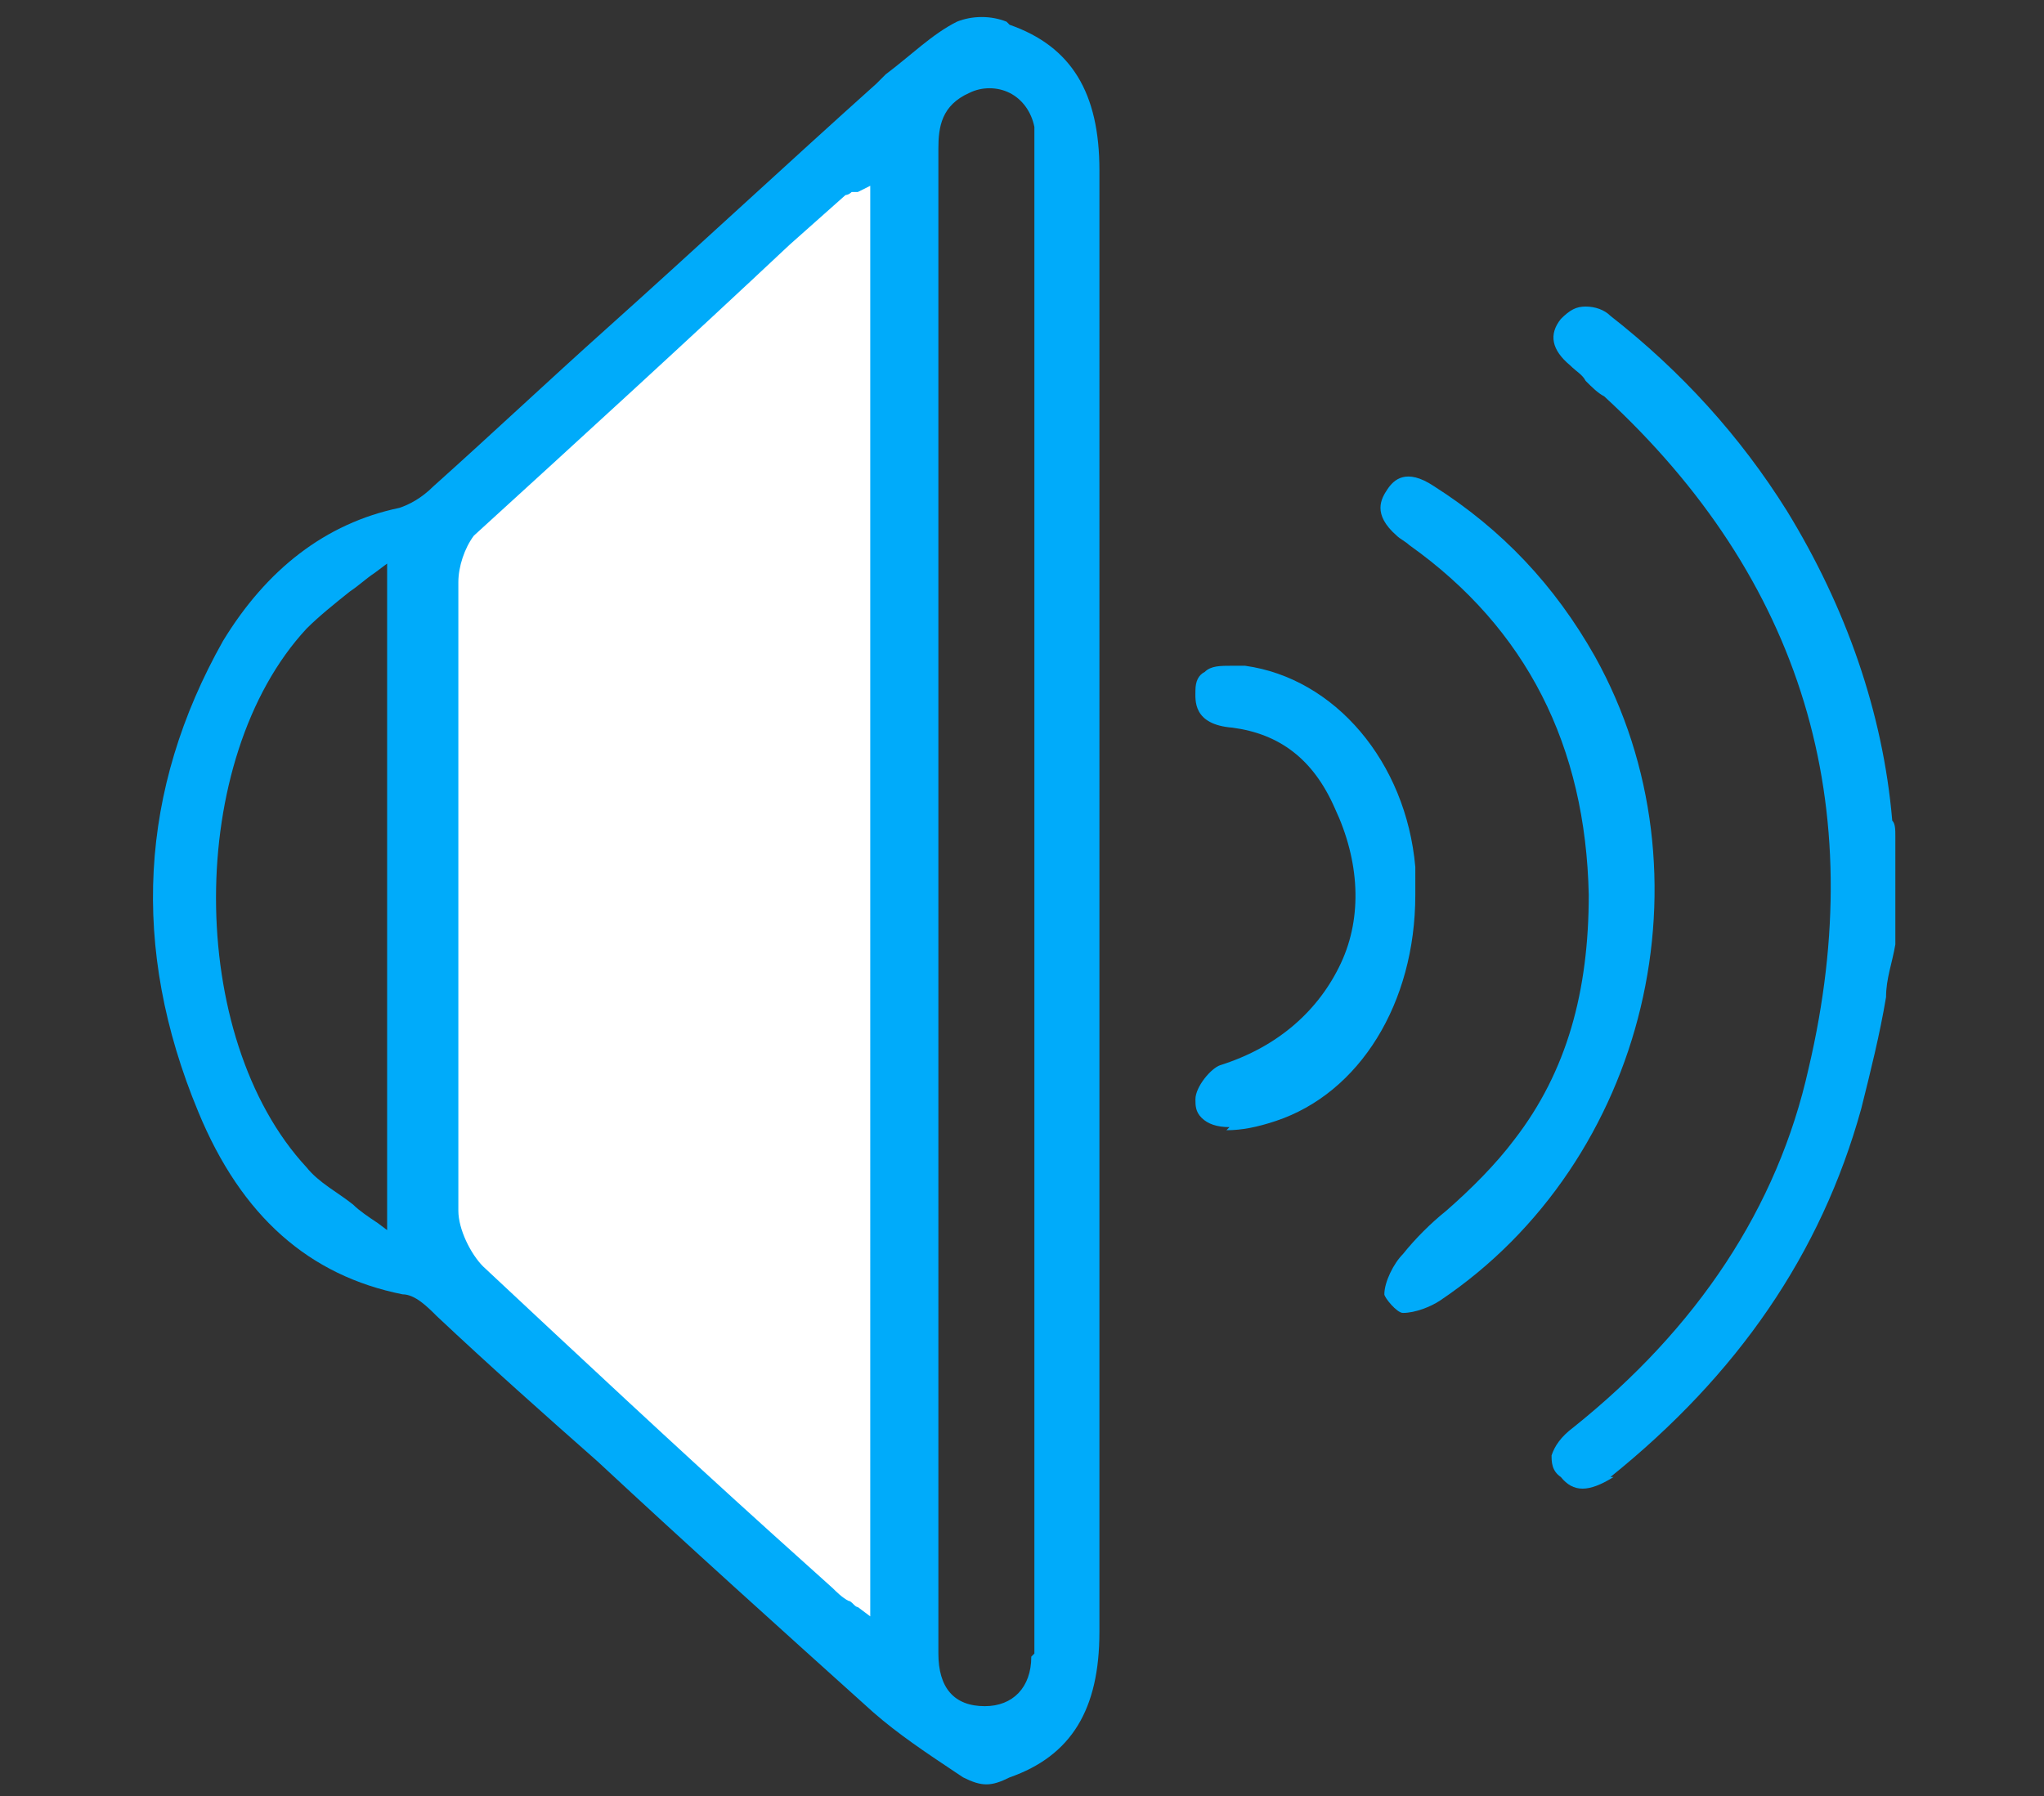 <svg xmlns="http://www.w3.org/2000/svg" id="Layer_1" data-name="Layer 1" version="1.1" viewBox="0 0 66 58"><rect x="0" y="0" width="66" height="58" fill="#333333" stroke="none"/><defs><style>.cls-2{stroke-width:0;fill:#00abfa}</style></defs><path d="M28.9 4.9v48.3c-.4-.3-.7-.5-1-.7-4.4-3.7-8.8-7.3-13.2-11-.5-.4-.8-1.1-.8-1.7V18.2c0-.5.2-1.1.5-1.4L28.5 5.1s.2 0 .4-.2" style="fill:#fff;stroke-width:0"/><path d="M32.5.7c-.5-.2-1.1-.2-1.6 0-.8.4-1.5 1.1-2.3 1.7l-.3.3c-2.9 2.6-5.8 5.3-8.7 7.9-1.9 1.7-3.7 3.4-5.6 5.1-.4.4-.8.6-1.1.7-2.4.5-4.3 2-5.7 4.3-2.7 4.8-3 9.9-.8 15.2 1.4 3.4 3.6 5.3 6.6 5.9.4 0 .8.4 1.1.7 1.7 1.6 3.5 3.2 5.2 4.7 2.9 2.7 5.9 5.4 8.9 8.1.8.7 1.7 1.3 2.6 1.9l.3.2c.6.3.9.3 1.5 0 2-.7 2.9-2.2 2.9-4.7V5.5c0-2.5-.9-4-2.9-4.7ZM12.6 39.8l-.4-.3c-.3-.2-.6-.4-.8-.6-.5-.4-1.1-.7-1.5-1.2C6 33.5 6 24.5 9.9 20.3c.4-.4.9-.8 1.4-1.2.3-.2.5-.4.8-.6l.4-.3v21.6Zm15.5 12.4-.4-.3c-.1 0-.2-.2-.3-.2-.2-.1-.4-.3-.5-.4l-2-1.8c-3.1-2.8-6.2-5.7-9.3-8.6-.4-.4-.8-1.2-.8-1.8V18.8c0-.5.2-1.1.5-1.5 3.4-3.1 6.9-6.3 10.2-9.4l1.8-1.6s.1 0 .2-.1h.2l.4-.2zm5.2 1.3c0 1-.6 1.6-1.5 1.6-1 0-1.5-.6-1.5-1.7V4.8c0-.7.1-1.4 1-1.8.4-.2.9-.2 1.3 0s.7.6.8 1.1v49.3ZM52 47.7c4.1-3.3 6.8-7.2 8.1-11.9.3-1.2.6-2.4.8-3.6 0-.6.2-1.1.3-1.7V27c0-.2 0-.4-.1-.5-.3-3.5-1.5-6.9-3.4-10q-2.25-3.6-5.7-6.3c-.2-.2-.5-.3-.8-.3s-.5.1-.8.4q-.6.75.3 1.5c.2.2.4.3.5.5.2.2.4.4.6.5 6.4 5.9 8.6 13.2 6.6 21.7-1 4.5-3.6 8.4-7.6 11.6-.4.3-.6.6-.7.9 0 .2 0 .5.3.7.4.5.9.5 1.7 0Z" class="cls-2"/><path d="M45.3 42.4c.4 0 .9-.2 1.2-.4 6.7-4.5 8.9-13.8 5-20.8-1.3-2.3-3-4.1-5.2-5.5-.9-.6-1.3-.2-1.5.1s-.5.8.3 1.5c.1.1.3.2.4.3 3.8 2.7 5.7 6.5 5.8 11.3 0 3.1-.7 5.7-2.4 7.9-.6.8-1.4 1.6-2.2 2.3-.5.4-1 .9-1.4 1.4-.3.3-.6.9-.6 1.3 0 .1.4.6.6.6" class="cls-2"/><path d="M39.6 36.5c.5 0 1-.1 1.6-.3 2.7-.9 4.5-3.8 4.5-7.3V28c-.3-3.4-2.6-6.1-5.5-6.5h-.4c-.4 0-.7 0-.9.2q-.3.15-.3.6c0 .3-.1 1.1 1.2 1.2 1.5.2 2.6 1 3.3 2.6.8 1.7.9 3.5.2 5s-2 2.7-3.9 3.3c-.3.1-.8.7-.8 1.1 0 .2 0 .4.2.6q.3.3.9.3Z" class="cls-2"/></svg>